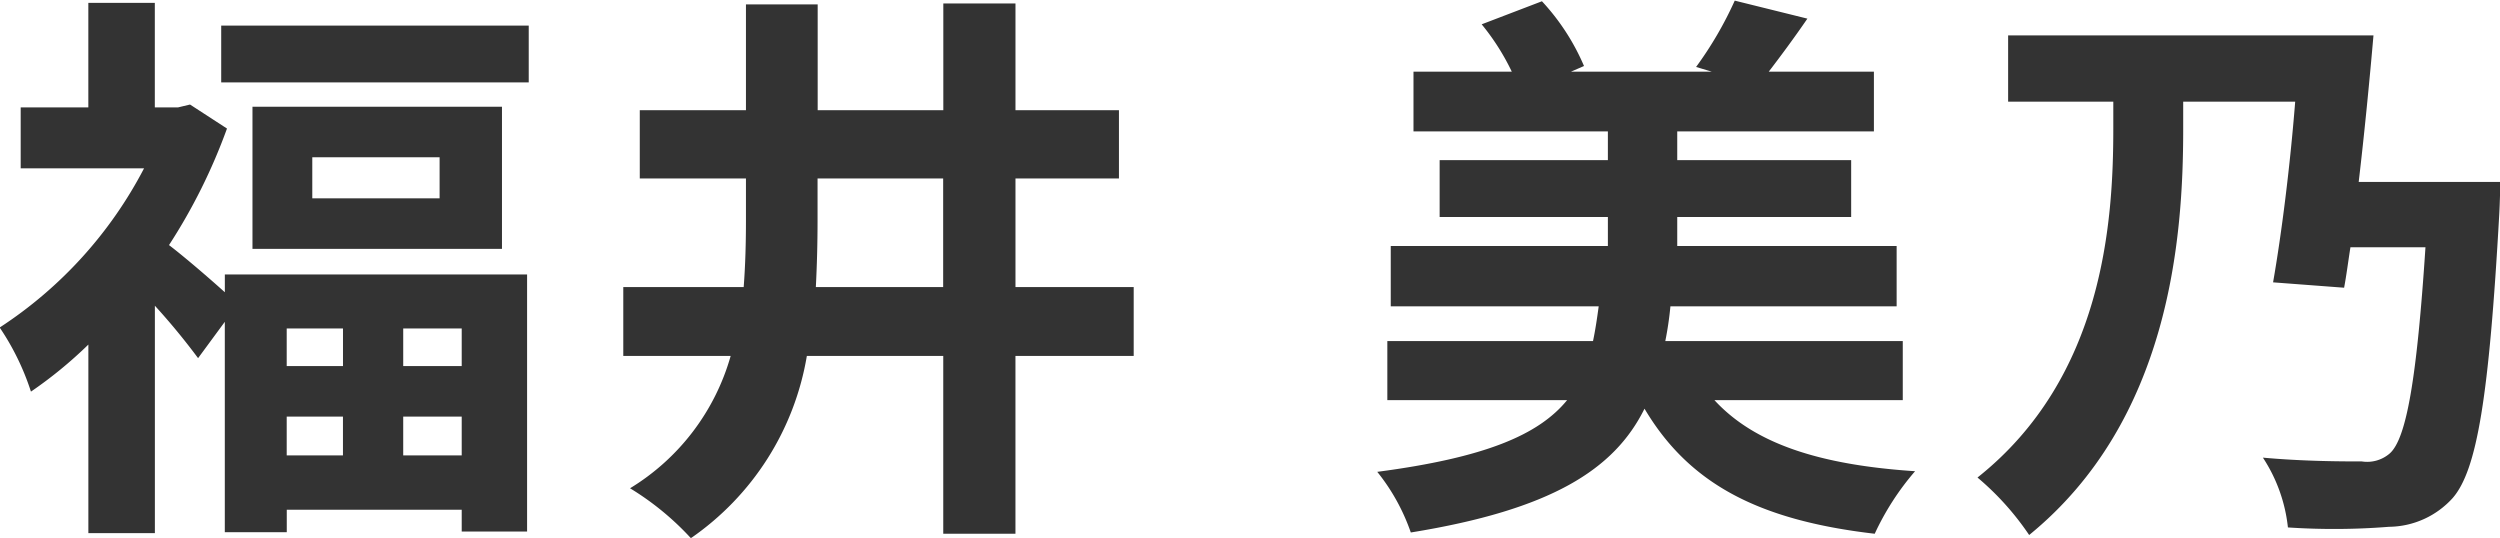 <svg xmlns="http://www.w3.org/2000/svg" width="79.157" height="17.03" viewBox="0 0 79.157 17.03">
  <defs>
    <style>
      .cls-1 {
        fill: #333;
        fill-rule: evenodd;
      }
    </style>
  </defs>
  <path id="福井_美乃" data-name="福井 美乃" class="cls-1" d="M42.141,3172.46v1.19H40.359v-1.19h1.782Zm3.761,1.19H44.048v-1.19H45.9v1.19Zm-1.854,2.83v-1.23H45.9v1.23H44.048Zm-3.69-1.23h1.782v1.23H40.359v-1.23Zm-1.962-3.94c-0.5-.45-1.278-1.12-1.764-1.49a18,18,0,0,0,1.836-3.69l-1.17-.76-0.378.09H36.183v-3.31H34.078v3.31H31.936v1.93h3.906a13.387,13.387,0,0,1-4.571,5.04,8.023,8.023,0,0,1,.99,2.03,13.634,13.634,0,0,0,1.818-1.49v5.97h2.106v-7.2a21.474,21.474,0,0,1,1.368,1.66l0.846-1.15v6.66h1.962v-0.71H45.9v0.69h2.07v-8.14H38.4v0.56Zm6.8-2.97H41.169v-1.3H45.2v1.3Zm-5.921-2.9v4.5h7.9v-4.5h-7.9Zm-0.99-2.57v1.8h9.737v-1.8H38.289Zm18.828,8.28c0.036-.7.054-1.41,0.054-2.11v-1.33h3.977v3.44H57.117Zm10.061,0H63.434v-3.44H66.71v-2.16H63.434v-3.38H61.149v3.38H57.171v-3.35H54.9v3.35H51.538v2.16H54.9v1.31c0,0.72-.018,1.43-0.072,2.13H51.016v2.18h3.4a7.2,7.2,0,0,1-3.186,4.19,8.886,8.886,0,0,1,1.926,1.58,8.771,8.771,0,0,0,3.672-5.77h4.319v5.63h2.286v-5.63h3.744v-2.18Zm24.354,3.58v-1.87H84.009a10.7,10.7,0,0,0,.162-1.1h7.163v-1.91H84.387v-0.92h5.507v-1.8H84.387v-0.91h6.227v-1.89h-3.33c0.36-.47.792-1.05,1.224-1.68l-2.3-.57a11.608,11.608,0,0,1-1.224,2.1l0.5,0.15H81.021l0.414-.18a7.088,7.088,0,0,0-1.332-2.05l-1.908.73a7.347,7.347,0,0,1,.954,1.5H76.036v1.89h6.155v0.91H76.864v1.8h5.327v0.92H75.316v1.91H81.9c-0.054.4-.108,0.76-0.18,1.1H75.208v1.87H80.9c-0.9,1.1-2.592,1.82-6.011,2.27a6.385,6.385,0,0,1,1.062,1.92c4.445-.72,6.443-1.99,7.4-3.92,1.4,2.36,3.582,3.53,7.289,3.96a8.429,8.429,0,0,1,1.278-1.98c-3.042-.2-5.093-0.88-6.353-2.25h5.975Zm14.436-6.91c0.18-1.53.342-3.19,0.468-4.64H94.864v2.1h3.33v0.85c0,2.95-.306,7.88-4.3,11.05A8.825,8.825,0,0,1,95.53,3179c4.463-3.64,4.877-9.42,4.877-12.84v-0.88h3.546c-0.162,2.05-.432,4.19-0.7,5.72l2.249,0.17c0.072-.38.126-0.81,0.2-1.28h2.376c-0.27,4.1-.594,6.06-1.134,6.53a1.093,1.093,0,0,1-.882.25c-0.558,0-1.817,0-3.131-.12a4.989,4.989,0,0,1,.792,2.21,22.012,22.012,0,0,0,3.2-.02,2.753,2.753,0,0,0,2.016-.91c0.774-.89,1.152-3.21,1.476-9,0.018-.31.036-1.01,0.036-1.01h-4.482Z" transform="translate(-31.281 -3162.06)"/>
</svg>
